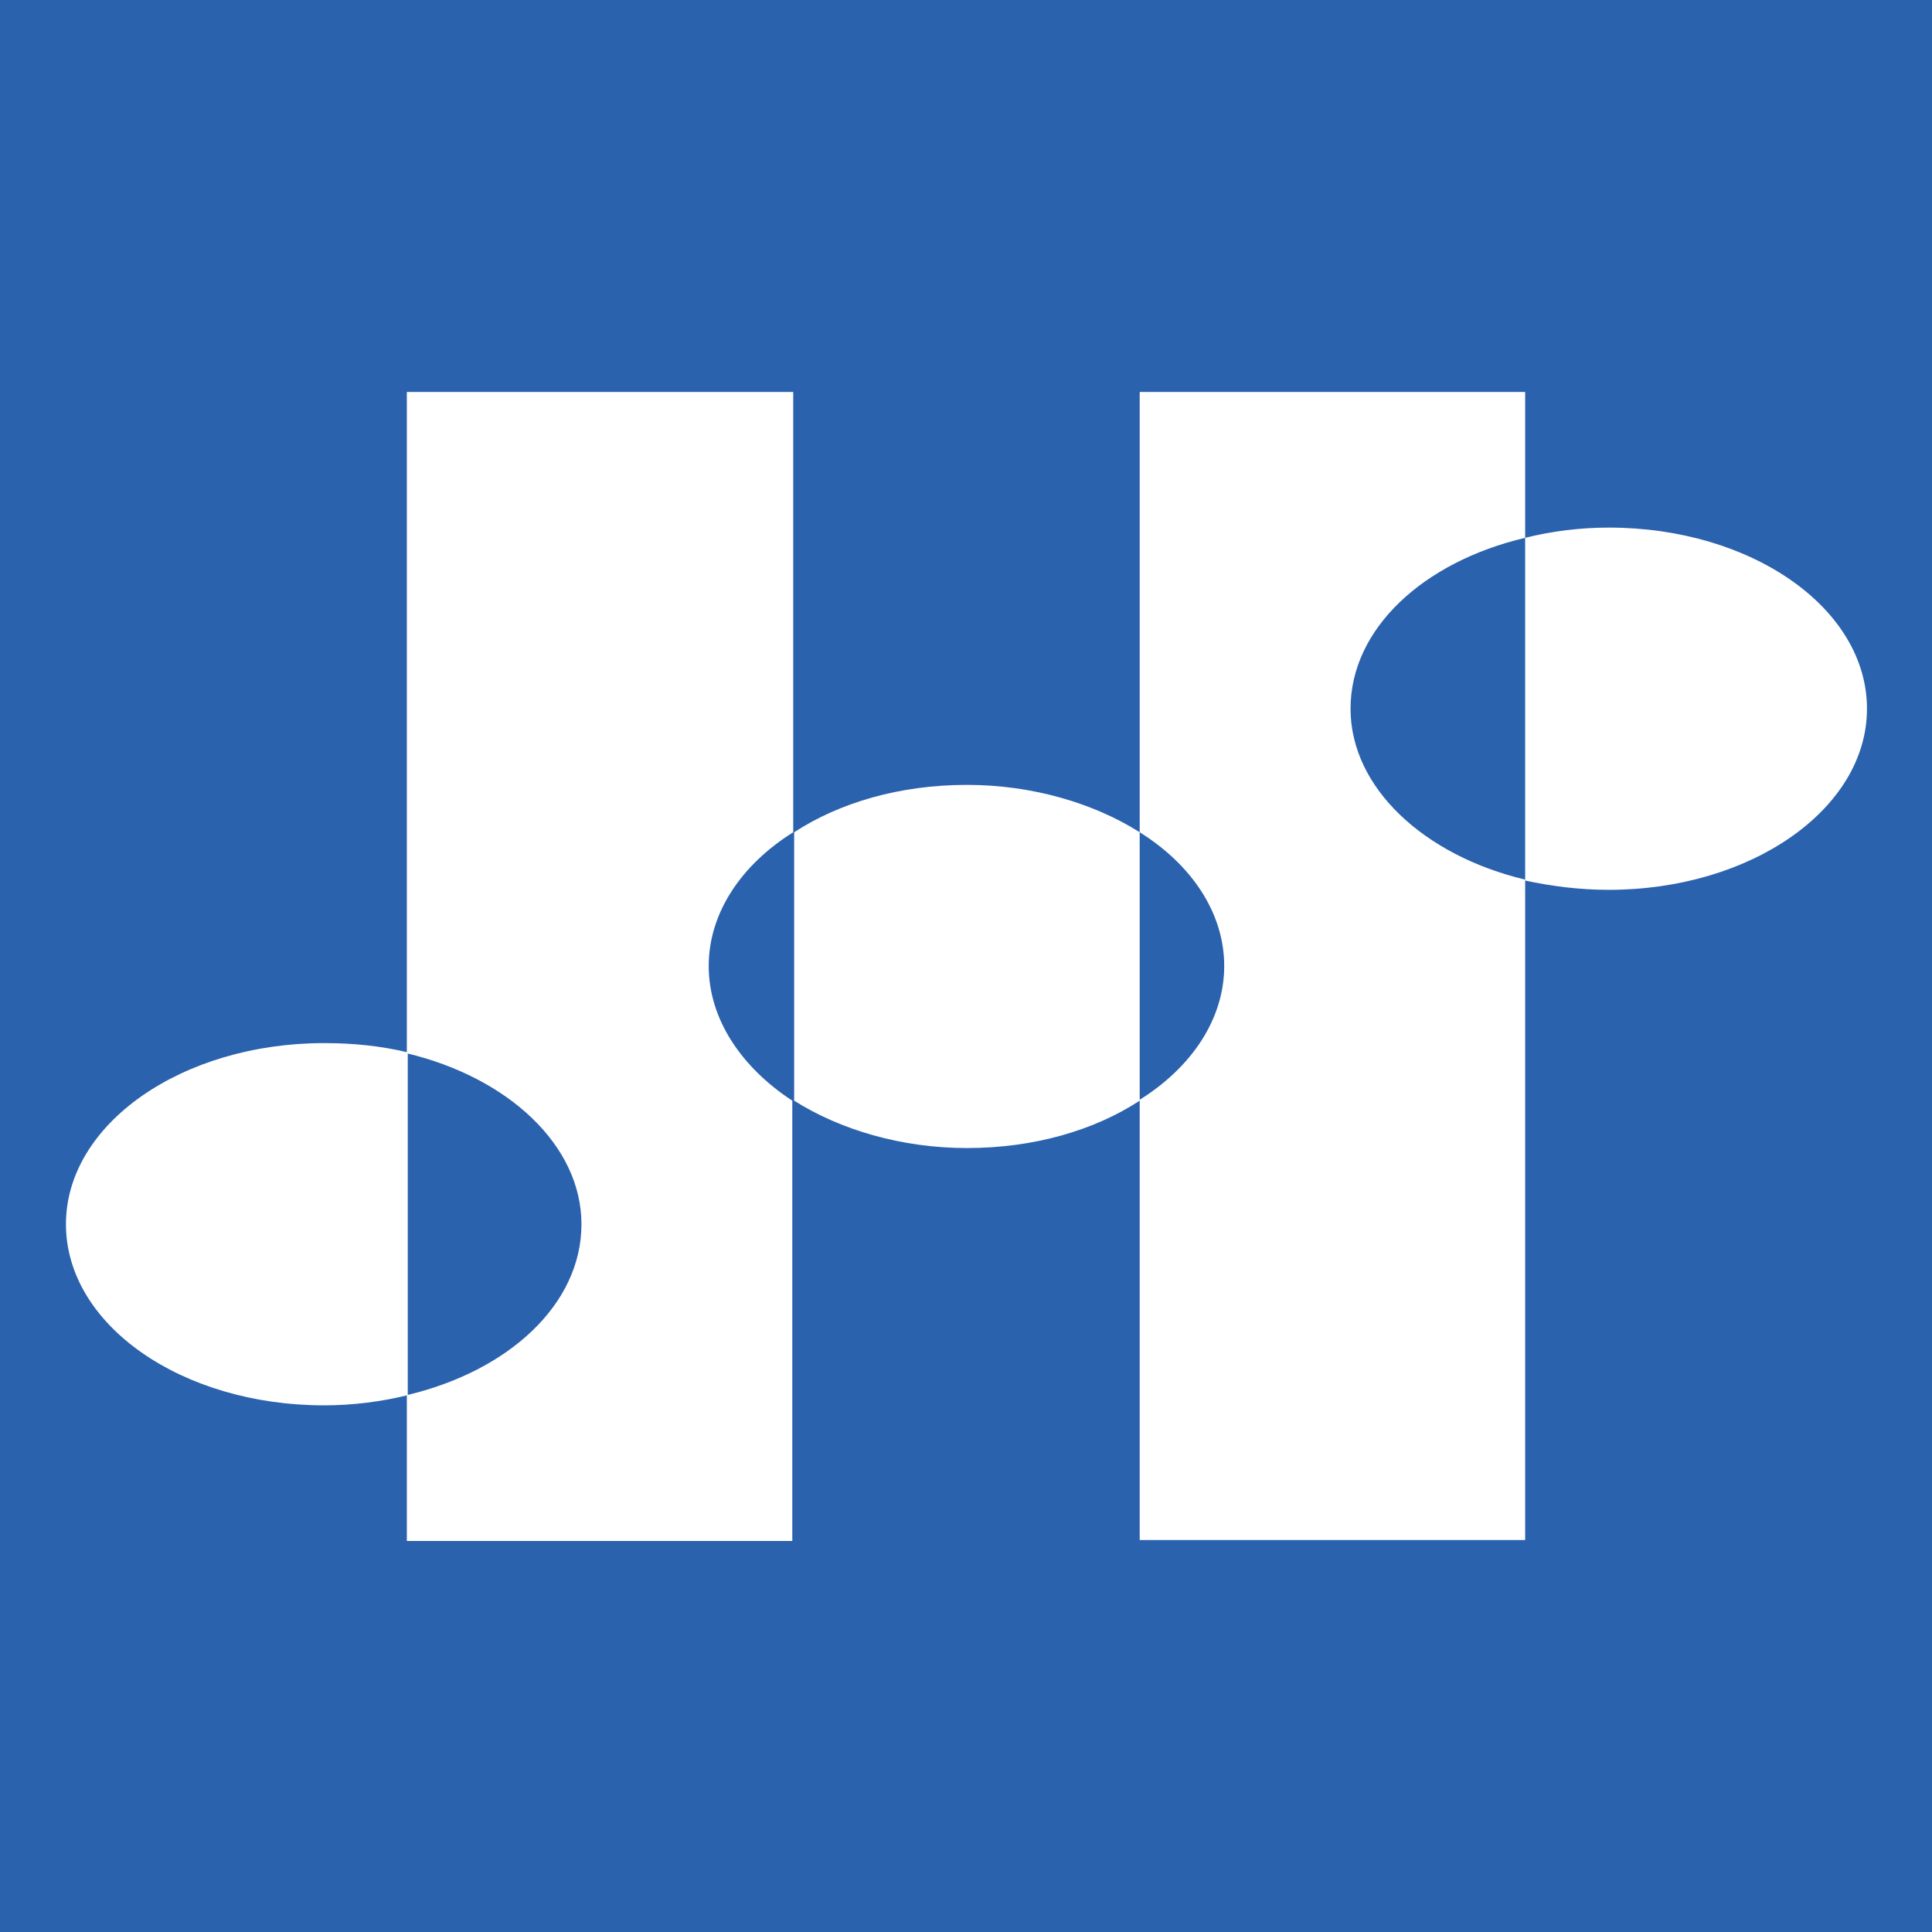 <?xml version="1.0" encoding="utf-8"?>
<!-- Generator: Adobe Illustrator 26.2.1, SVG Export Plug-In . SVG Version: 6.00 Build 0)  -->
<svg version="1.1" id="レイヤー_1" xmlns="http://www.w3.org/2000/svg" xmlns:xlink="http://www.w3.org/1999/xlink" x="0px"
	 y="0px" viewBox="0 0 208 208" style="enable-background:new 0 0 208 208;" xml:space="preserve">
<style type="text/css">
	.st0{fill:#2A62AE;}
	.st1{fill:#FFFFFF;}
</style>
<rect class="st0" width="208" height="208"/>
<g>
	<g>
		<path class="st1" d="M131.8,104c0,5.7-3.5,10.9-9.1,14.4v47.4h41.5V94.7c-10.9-2.6-18.8-9.9-18.8-18.4c0-8.6,7.8-15.8,18.8-18.4
			V42.2h-41.5v47.4C128.3,93.1,131.8,98.3,131.8,104z"/>
		<path class="st1" d="M173.2,95.8c15.3,0,27.8-8.7,27.8-19.5c0-10.8-12.4-19.5-27.8-19.5c-3.1,0-6.2,0.4-9,1.1v36.9
			C167,95.4,170,95.8,173.2,95.8z"/>
	</g>
	<g>
		<path class="st1" d="M76.3,104c0-5.7,3.5-10.9,9.1-14.4V42.2H43.8v71.2c10.9,2.6,18.8,9.9,18.8,18.4c0,8.6-7.8,15.8-18.8,18.4
			v15.7h41.5v-47.4C79.8,114.9,76.3,109.7,76.3,104z"/>
		<path class="st1" d="M34.9,112.3c-15.3,0-27.8,8.7-27.8,19.5c0,10.8,12.4,19.5,27.8,19.5c3.1,0,6.2-0.4,9-1.1v-36.9
			C41,112.6,38,112.3,34.9,112.3z"/>
		<path class="st1" d="M122.7,89.6c-4.9-3.1-11.5-5.1-18.6-5.1c-7.2,0-13.7,1.9-18.6,5.1v28.9c4.9,3.1,11.5,5.1,18.6,5.1
			c7.2,0,13.7-1.9,18.6-5.1V89.6z"/>
	</g>
</g>
</svg>
